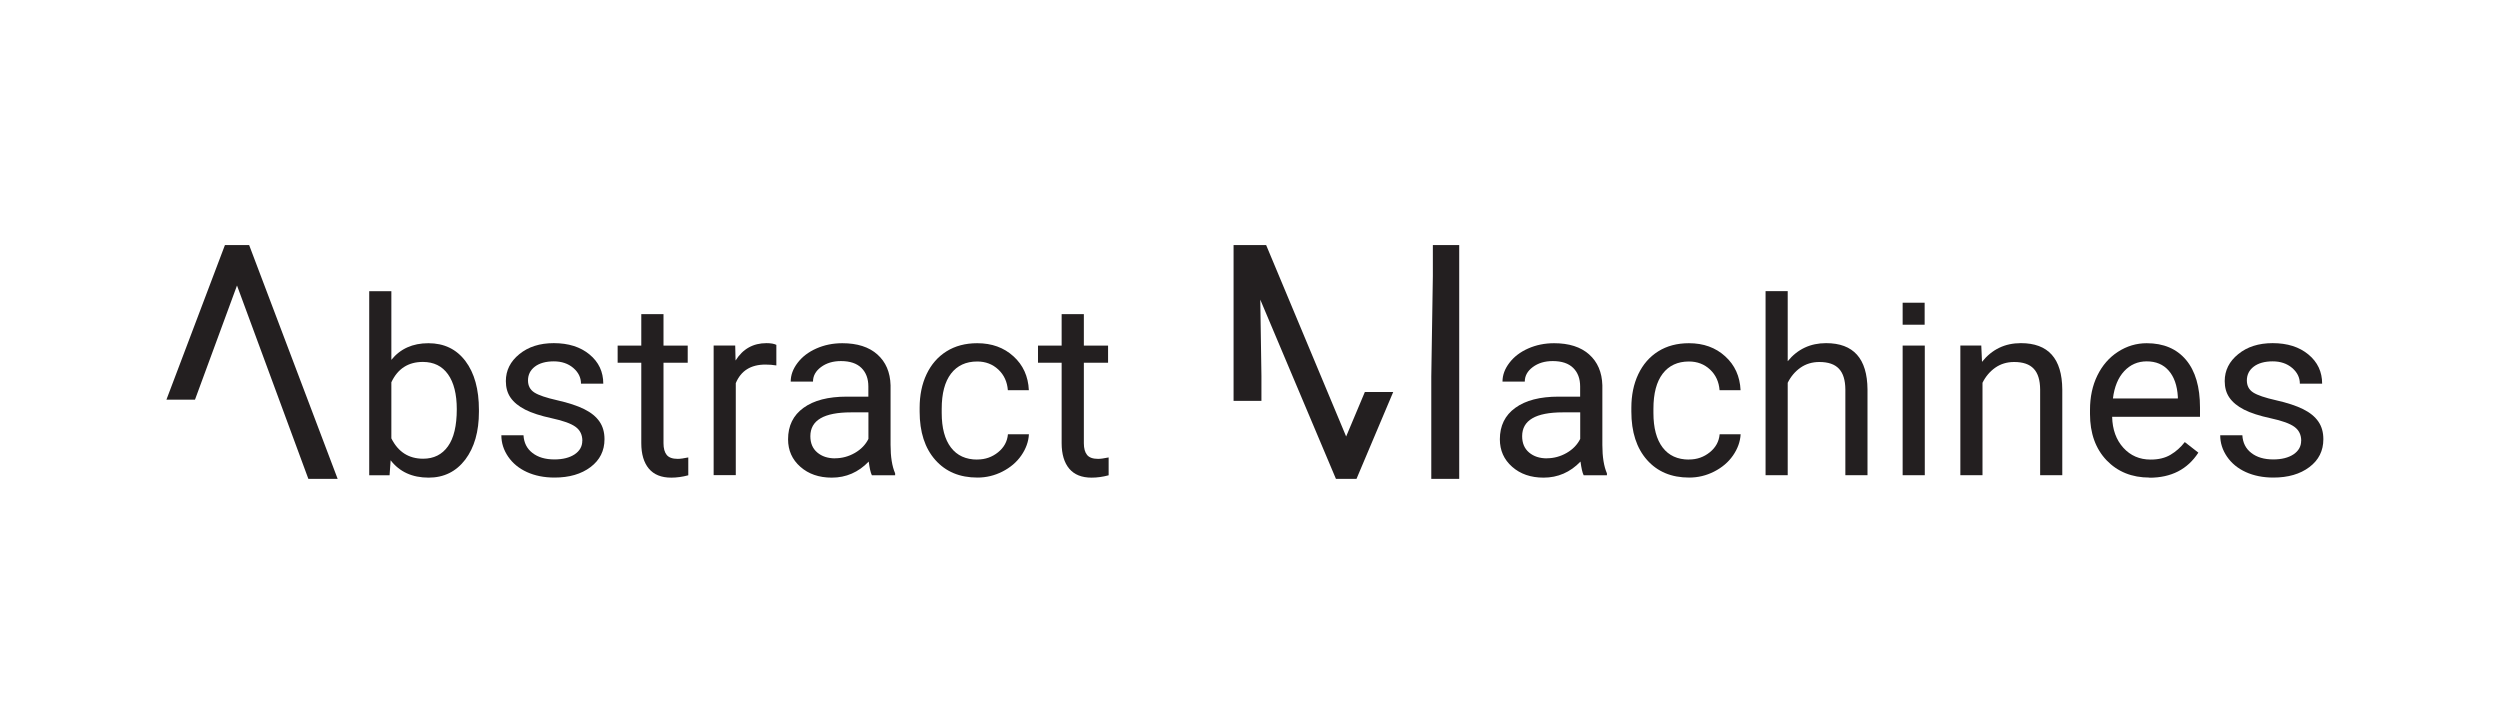 <?xml version="1.0" encoding="UTF-8"?><svg id="Layer_1" xmlns="http://www.w3.org/2000/svg" viewBox="0 0 350 100"><defs><style>.cls-1{fill:#231f20;}</style></defs><path class="cls-1" d="m67.05,57.65c0,2.77-.64,5-1.91,6.69-1.28,1.68-2.99,2.53-5.13,2.53-2.29,0-4.07-.81-5.32-2.43l-.15,2.1h-2.85v-25.77h3.1v9.61c1.25-1.55,2.98-2.33,5.18-2.33s3.93.83,5.19,2.5c1.26,1.67,1.89,3.95,1.89,6.84v.27Zm-3.1-.35c0-2.11-.41-3.75-1.23-4.9-.82-1.15-1.99-1.73-3.52-1.73-2.05,0-3.52.95-4.41,2.85v7.85c.95,1.9,2.43,2.85,4.45,2.85,1.49,0,2.65-.58,3.47-1.73.83-1.15,1.24-2.89,1.24-5.2Z"/><path class="cls-1" d="m81.53,61.71c0-.84-.32-1.49-.95-1.95-.63-.46-1.73-.86-3.31-1.2-1.57-.34-2.82-.74-3.74-1.21s-1.6-1.03-2.05-1.68-.66-1.42-.66-2.32c0-1.49.63-2.75,1.89-3.77,1.26-1.03,2.87-1.54,4.82-1.54,2.06,0,3.73.53,5.01,1.59,1.28,1.06,1.92,2.42,1.92,4.08h-3.12c0-.85-.36-1.58-1.08-2.2-.72-.61-1.63-.92-2.73-.92s-2.01.25-2.65.74c-.64.49-.96,1.14-.96,1.93,0,.75.3,1.31.89,1.69s1.66.74,3.21,1.09c1.55.35,2.8.76,3.77,1.24s1.67,1.06,2.14,1.74.7,1.5.7,2.47c0,1.62-.65,2.92-1.95,3.9-1.3.98-2.98,1.47-5.05,1.47-1.45,0-2.74-.26-3.86-.77-1.12-.51-1.99-1.23-2.63-2.16-.63-.92-.95-1.92-.95-2.99h3.1c.06,1.04.47,1.87,1.25,2.47.78.61,1.8.91,3.08.91,1.17,0,2.12-.24,2.83-.71.71-.48,1.07-1.11,1.07-1.9Z"/><path class="cls-1" d="m92.89,43.98v4.4h3.39v2.4h-3.39v11.27c0,.73.15,1.27.45,1.64s.82.55,1.54.55c.36,0,.85-.07,1.48-.2v2.5c-.82.22-1.61.33-2.38.33-1.39,0-2.43-.42-3.14-1.26-.7-.84-1.06-2.03-1.06-3.57v-11.26h-3.31v-2.4h3.31v-4.4h3.1Z"/><path class="cls-1" d="m108.68,51.16c-.47-.08-.98-.12-1.53-.12-2.04,0-3.42.87-4.14,2.6v12.88h-3.1v-18.15h3.02l.05,2.1c1.02-1.62,2.46-2.43,4.33-2.43.6,0,1.06.08,1.38.24v2.89Z"/><path class="cls-1" d="m122.06,66.53c-.18-.36-.32-1-.44-1.91-1.44,1.5-3.17,2.25-5.17,2.25-1.79,0-3.26-.51-4.4-1.52-1.15-1.01-1.72-2.3-1.72-3.85,0-1.89.72-3.36,2.16-4.4,1.44-1.05,3.46-1.57,6.06-1.57h3.02v-1.43c0-1.08-.32-1.95-.97-2.59-.65-.64-1.61-.96-2.87-.96-1.11,0-2.04.28-2.79.84-.75.56-1.12,1.24-1.12,2.03h-3.12c0-.91.32-1.78.97-2.63.64-.84,1.51-1.51,2.62-2s2.31-.74,3.63-.74c2.09,0,3.73.52,4.91,1.57s1.8,2.49,1.85,4.32v8.35c0,1.67.21,2.99.64,3.98v.27h-3.25Zm-5.15-2.37c.97,0,1.9-.25,2.77-.75s1.5-1.16,1.9-1.96v-3.72h-2.43c-3.8,0-5.7,1.11-5.7,3.34,0,.97.32,1.73.97,2.28.65.55,1.48.82,2.5.82Z"/><path class="cls-1" d="m136.83,64.33c1.11,0,2.07-.34,2.9-1.01.83-.67,1.29-1.51,1.38-2.52h2.94c-.06,1.04-.42,2.03-1.07,2.97s-1.54,1.69-2.64,2.25-2.27.84-3.5.84c-2.47,0-4.44-.82-5.9-2.47-1.46-1.65-2.19-3.91-2.19-6.77v-.52c0-1.77.32-3.34.97-4.71s1.58-2.44,2.79-3.2,2.65-1.14,4.3-1.14c2.04,0,3.73.61,5.07,1.83,1.35,1.22,2.07,2.8,2.16,4.75h-2.94c-.09-1.17-.53-2.14-1.33-2.89s-1.79-1.13-2.96-1.13c-1.58,0-2.8.57-3.67,1.7-.87,1.14-1.3,2.78-1.3,4.92v.59c0,2.09.43,3.7,1.29,4.83.86,1.13,2.09,1.69,3.69,1.69Z"/><path class="cls-1" d="m151.74,43.98v4.4h3.39v2.4h-3.39v11.27c0,.73.15,1.27.45,1.64s.82.55,1.54.55c.36,0,.85-.07,1.48-.2v2.5c-.82.22-1.61.33-2.38.33-1.39,0-2.43-.42-3.14-1.26-.7-.84-1.06-2.03-1.06-3.57v-11.26h-3.31v-2.4h3.31v-4.4h3.1Z"/><path class="cls-1" d="m221.71,66.53c-.18-.36-.32-1-.44-1.91-1.44,1.5-3.17,2.25-5.17,2.25-1.79,0-3.26-.51-4.4-1.52-1.15-1.01-1.72-2.3-1.72-3.85,0-1.89.72-3.36,2.16-4.4,1.44-1.05,3.46-1.57,6.06-1.57h3.02v-1.43c0-1.08-.32-1.95-.97-2.59-.65-.64-1.61-.96-2.87-.96-1.11,0-2.04.28-2.79.84-.75.56-1.12,1.24-1.12,2.03h-3.12c0-.91.32-1.78.97-2.63.64-.84,1.51-1.51,2.62-2s2.31-.74,3.63-.74c2.09,0,3.73.52,4.91,1.57s1.8,2.49,1.85,4.32v8.35c0,1.67.21,2.99.64,3.98v.27h-3.25Zm-5.15-2.37c.97,0,1.9-.25,2.77-.75s1.5-1.16,1.9-1.96v-3.72h-2.43c-3.8,0-5.7,1.11-5.7,3.34,0,.97.32,1.73.97,2.28.65.55,1.48.82,2.5.82Z"/><path class="cls-1" d="m236.47,64.33c1.11,0,2.07-.34,2.9-1.01.83-.67,1.29-1.51,1.38-2.52h2.94c-.06,1.04-.42,2.03-1.07,2.97s-1.54,1.69-2.64,2.25-2.27.84-3.5.84c-2.47,0-4.44-.82-5.9-2.47-1.46-1.65-2.19-3.91-2.19-6.77v-.52c0-1.77.32-3.34.97-4.71s1.58-2.44,2.79-3.2,2.65-1.14,4.3-1.14c2.04,0,3.73.61,5.07,1.83,1.35,1.22,2.07,2.8,2.16,4.75h-2.94c-.09-1.17-.53-2.14-1.33-2.89s-1.79-1.13-2.96-1.13c-1.58,0-2.8.57-3.67,1.7-.87,1.14-1.3,2.78-1.3,4.92v.59c0,2.09.43,3.7,1.29,4.83.86,1.13,2.09,1.69,3.69,1.69Z"/><path class="cls-1" d="m250.28,50.57c1.38-1.69,3.17-2.53,5.37-2.53,3.84,0,5.77,2.16,5.8,6.49v12h-3.1v-12.01c-.01-1.31-.31-2.28-.9-2.9-.59-.63-1.5-.94-2.74-.94-1.01,0-1.89.27-2.65.8-.76.54-1.35,1.24-1.78,2.11v12.94h-3.1v-25.77h3.1v9.81Z"/><path class="cls-1" d="m269.47,66.53h-3.1v-18.15h3.1v18.15Z"/><path class="cls-1" d="m277.38,48.38l.1,2.28c1.39-1.74,3.2-2.62,5.44-2.62,3.84,0,5.77,2.16,5.8,6.49v12h-3.1v-12.01c-.01-1.31-.31-2.28-.9-2.9-.59-.63-1.5-.94-2.74-.94-1.01,0-1.89.27-2.65.8-.76.54-1.35,1.24-1.78,2.11v12.94h-3.1v-18.15h2.94Z"/><path class="cls-1" d="m300.93,66.86c-2.46,0-4.46-.81-6.01-2.42-1.54-1.62-2.32-3.78-2.32-6.48v-.57c0-1.8.34-3.41,1.03-4.82.69-1.41,1.65-2.52,2.89-3.32,1.24-.8,2.58-1.2,4.02-1.2,2.36,0,4.19.78,5.5,2.33,1.31,1.56,1.96,3.78,1.96,6.68v1.29h-12.3c.04,1.79.57,3.24,1.57,4.34,1,1.1,2.27,1.65,3.82,1.65,1.1,0,2.02-.22,2.78-.67.76-.45,1.43-1.04,2-1.78l1.9,1.48c-1.52,2.34-3.8,3.51-6.85,3.51Zm-.39-16.27c-1.25,0-2.3.46-3.15,1.37s-1.38,2.19-1.58,3.83h9.09v-.23c-.09-1.58-.52-2.8-1.28-3.67-.76-.87-1.79-1.3-3.09-1.3Z"/><path class="cls-1" d="m322.17,61.71c0-.84-.32-1.49-.95-1.95-.63-.46-1.73-.86-3.31-1.2-1.57-.34-2.82-.74-3.74-1.21s-1.6-1.03-2.05-1.68-.66-1.42-.66-2.32c0-1.49.63-2.75,1.89-3.77,1.26-1.03,2.87-1.54,4.82-1.54,2.06,0,3.73.53,5.01,1.59,1.28,1.06,1.92,2.42,1.92,4.08h-3.12c0-.85-.36-1.58-1.08-2.2-.72-.61-1.63-.92-2.73-.92s-2.01.25-2.65.74c-.64.49-.96,1.14-.96,1.93,0,.75.3,1.31.89,1.69s1.66.74,3.21,1.09c1.55.35,2.8.76,3.77,1.24s1.67,1.06,2.14,1.74.7,1.5.7,2.47c0,1.62-.65,2.92-1.95,3.9-1.3.98-2.98,1.47-5.05,1.47-1.45,0-2.74-.26-3.86-.77-1.12-.51-1.99-1.23-2.63-2.16-.63-.92-.95-1.92-.95-2.99h3.1c.06,1.04.47,1.87,1.25,2.47.78.61,1.8.91,3.08.91,1.17,0,2.12-.24,2.83-.71.71-.48,1.07-1.11,1.07-1.9Z"/><polygon class="cls-1" points="31.49 34.31 23.3 55.95 27.3 55.95 33.18 39.97 43.17 67.04 47.27 67.04 34.88 34.31 31.49 34.31"/><polygon class="cls-1" points="200.6 38.64 200.38 52.71 200.38 67.04 204.29 67.04 204.29 34.31 200.6 34.31 200.6 38.64"/><polygon class="cls-1" points="188.46 61.11 177.26 34.31 172.7 34.31 172.7 56.12 176.6 56.12 176.6 52.61 176.44 41.95 187.03 67.04 189.91 67.04 195.05 54.88 191.08 54.88 188.46 61.11"/><rect class="cls-1" x="266.37" y="42.38" width="3.08" height="3.08"/></svg>
